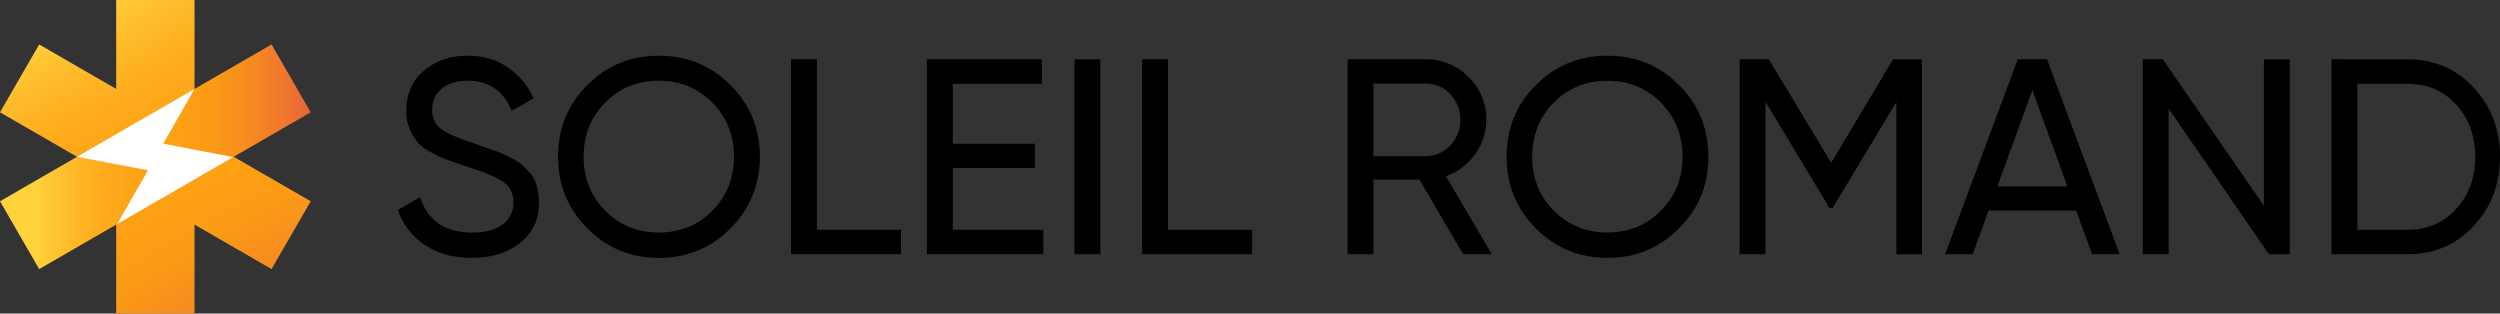 <svg xmlns="http://www.w3.org/2000/svg" xmlns:xlink="http://www.w3.org/1999/xlink" viewBox="0 0 2539.33 318.49"><rect x="0" y="0" width="2539.33" height="318.49" fill="#333333" stroke="none"/><defs><style>.cls-1{fill:url(#linear-gradient);}.cls-2{fill:url(#linear-gradient-2);}.cls-3{fill:url(#linear-gradient-3);}.cls-4{fill:#fff;}</style><linearGradient id="linear-gradient" x1="39.19" y1="-29.29" x2="288.49" y2="366.99" gradientUnits="userSpaceOnUse"><stop offset="0.12" stop-color="#ffd13b"/><stop offset="0.21" stop-color="#febe2c"/><stop offset="0.32" stop-color="#fead1e"/><stop offset="0.43" stop-color="#fda316"/><stop offset="0.58" stop-color="#fda013"/><stop offset="0.68" stop-color="#fb9b16"/><stop offset="0.8" stop-color="#f68b20"/><stop offset="0.94" stop-color="#ee7231"/><stop offset="1" stop-color="#e9633a"/></linearGradient><linearGradient id="linear-gradient-2" x1="-11387" y1="6500.65" x2="-11137.7" y2="6896.93" gradientTransform="matrix(-1, 0, 0, 1, -11110.59, -6529.94)" xlink:href="#linear-gradient"/><linearGradient id="linear-gradient-3" x1="0" y1="159.24" x2="315.6" y2="159.24" xlink:href="#linear-gradient"/></defs><g id="Layer_2" data-name="Layer 2"><g id="Layer_1-2" data-name="Layer 1"><path d="M479.09,261.9q-27.72,0-47.37-13a68.74,68.74,0,0,1-27.57-35.63l22.62-13q11.6,35.92,52.89,35.92,20.35,0,31.11-8.35t10.74-22.2q0-14.15-10.74-21.22t-35.91-15L456,162.92a135.06,135.06,0,0,1-16.32-7.21q-9.75-5-14.56-10.18a51.17,51.17,0,0,1-8.63-13.72,46.46,46.46,0,0,1-3.82-19.23q0-25.72,18.1-40.87t44.12-15.13q23.47,0,40.87,11.88a74,74,0,0,1,26.16,31.39l-22.06,12.73Q507.08,82,474.85,82q-16.12,0-26,7.91t-9.9,21.48q0,13,9.34,19.78t32.25,14.14l11.5,4.07,10.7,3.79a102.27,102.27,0,0,1,10.62,4.26q3.39,1.69,9.19,4.81a37.27,37.27,0,0,1,8.61,5.95q2.83,2.84,6.64,6.94a27.21,27.21,0,0,1,5.51,8.36,67.38,67.38,0,0,1,3,9.77,52.21,52.21,0,0,1,1.27,11.76q0,26-18.95,41.43T479.09,261.9Z"/><path d="M742,231.93q-29.84,30-72.82,30t-72.68-30q-29.7-30-29.7-72.69,0-43,29.7-72.82t72.68-29.84q43,0,72.82,29.84t29.84,72.82Q771.8,201.95,742,231.93ZM614.7,214q21.91,22.2,54.44,22.2T723.58,214q21.92-22.2,21.92-54.73,0-32.81-21.92-55T669.14,82q-32.52,0-54.44,22.2t-21.92,55Q592.78,191.78,614.7,214Z"/><path d="M829.77,233.34h85.41v24.89H803.47v-198h26.3Z"/><path d="M967.78,233.34h91.91v24.89H941.48v-198h116.8V85.15h-90.5V146h83.43v24.61H967.78Z"/><path d="M1091.37,60.26h26.3v198h-26.3Z"/><path d="M1186.39,233.34h85.41v24.89H1160.09v-198h26.3Z"/><path d="M1486.16,258.23l-44.34-75.8H1395.1v75.8h-26.3v-198H1448a59.64,59.64,0,0,1,43.56,18,58.93,58.93,0,0,1,18.1,43.41,58.47,58.47,0,0,1-11.46,35.07A61.36,61.36,0,0,1,1468.63,179l46.66,79.19ZM1395.1,84.86v73.82H1448a33.2,33.2,0,0,0,25-10.89,36.69,36.69,0,0,0,10.33-26.16,36.22,36.22,0,0,0-10.33-26,33.43,33.43,0,0,0-25-10.75Z"/><path d="M1705.48,231.93q-29.84,30-72.82,30t-72.68-30q-29.7-30-29.7-72.69,0-43,29.7-72.82t72.68-29.84q43,0,72.82,29.84t29.84,72.82Q1735.32,201.95,1705.48,231.93Zm-127.26-18q21.91,22.2,54.44,22.2T1687.1,214q21.92-22.2,21.92-54.73,0-32.81-21.92-55T1632.66,82q-32.54,0-54.44,22.2t-21.92,55Q1556.3,191.78,1578.22,214Z"/><path d="M1952.23,60.26v198h-26V103.53l-64.76,107.75-3.21-.11-65-107.78V258.23H1767v-198h29.69L1860,165.35l62.83-105.09Z"/><path d="M2125,258.23l-16.15-44.41h-89l-16.16,44.41h-28l73.81-198h29.7l73.81,198Zm-96.22-69h71.12l-35.56-97.73Z"/><path d="M2299.51,60.26h26.3v198H2304.6L2202.79,110.32V258.23h-26.3v-198h20.34l102.68,148.67Z"/><path d="M2445.44,60.26q40.44,0,67.17,28.71t26.72,70.27q0,41.58-26.72,70.28t-67.17,28.71h-77.21v-198Zm0,173.08q30.26,0,49.49-21.21t19.23-52.89q0-31.67-19.23-52.88t-49.49-21.21h-50.9V233.34Z"/><rect class="cls-1" x="118.02" width="79.56" height="318.49"/><rect class="cls-2" x="118.02" width="79.56" height="318.49" transform="translate(-59.01 216.28) rotate(-60)"/><polygon class="cls-3" points="275.82 45.17 315.6 114.07 118.02 228.14 39.78 273.31 0 204.42 197.57 90.35 275.82 45.17"/><polygon class="cls-4" points="236.79 159.57 236.24 159.88 197.9 182.02 197.57 181.96 197.57 182.21 157.79 205.18 119.12 227.5 138.32 193.94 150.32 172.97 118.02 166.82 78.25 159.25 117.41 136.63 117.42 136.63 118.02 136.75 118.02 136.28 157.79 113.32 197.57 90.35 177.82 124.88 165.78 145.92 197.57 152.03 236.79 159.57"/></g></g></svg>